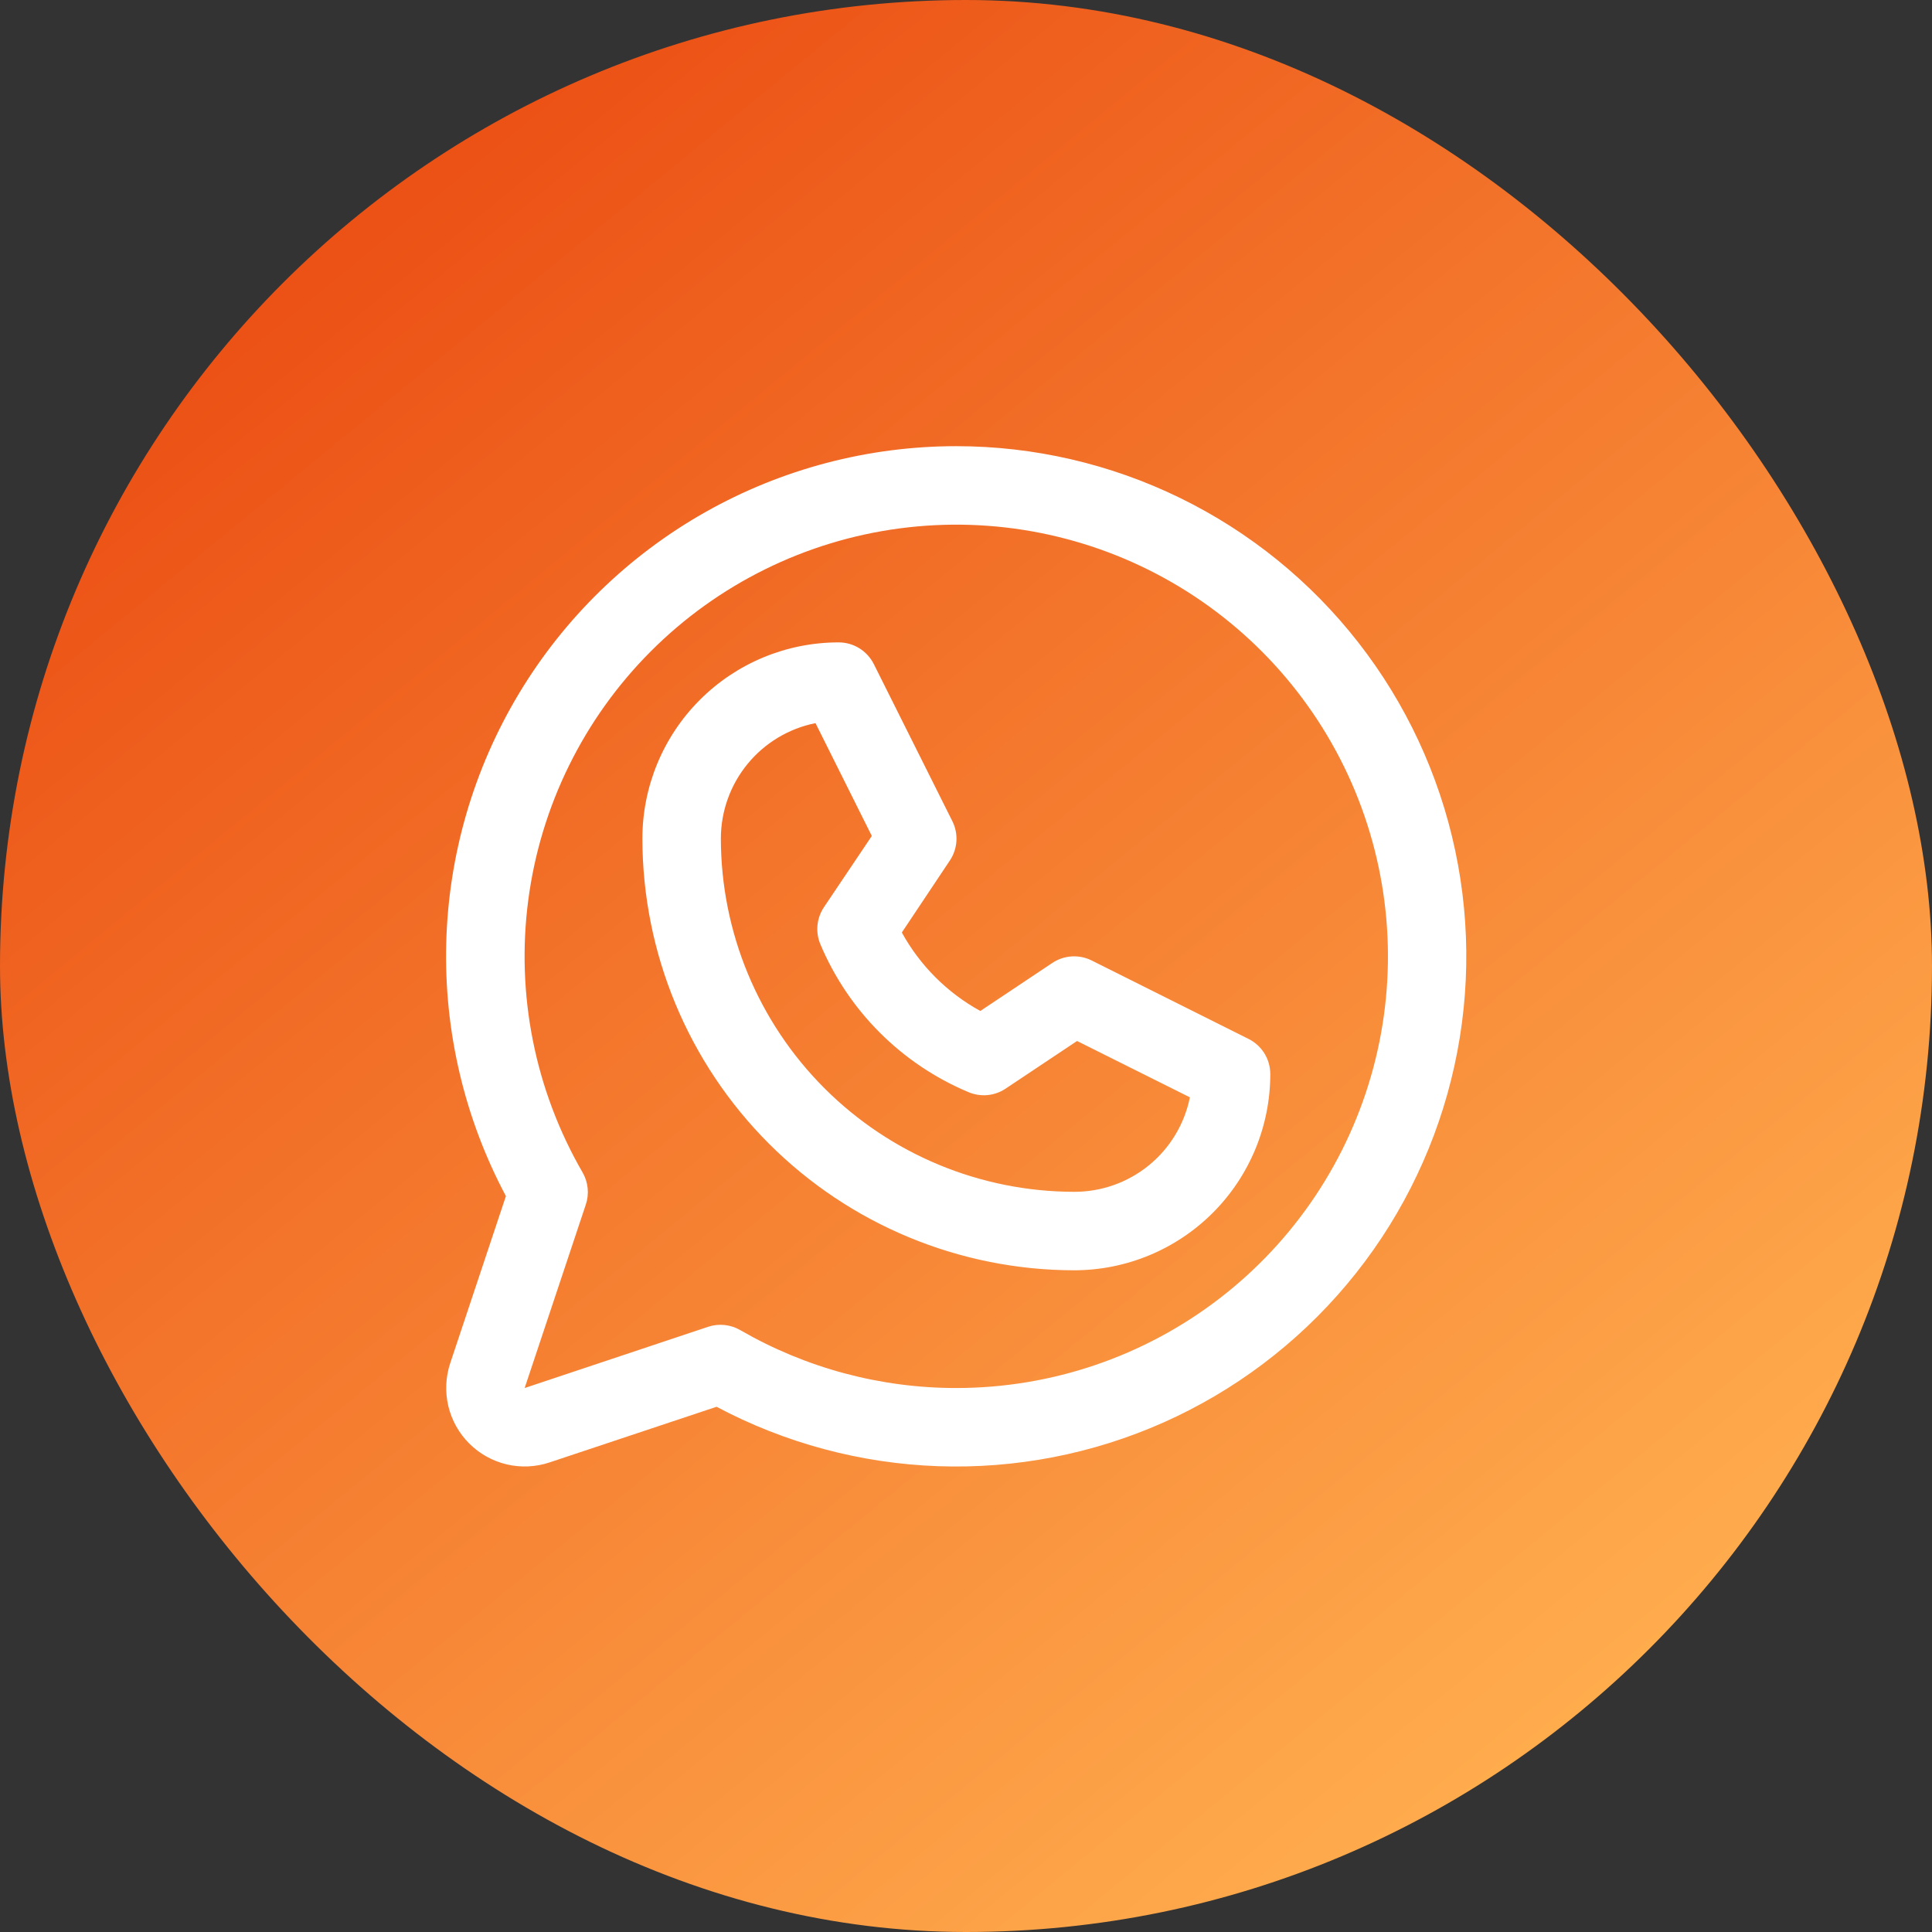 <?xml version="1.0" encoding="UTF-8"?> <svg xmlns="http://www.w3.org/2000/svg" width="100" height="100" viewBox="0 0 100 100" fill="none"><rect x="0" y="0" width="100" height="100" fill="#333333" stroke="none"/><rect width="100" height="100" rx="50" fill="url(#paint0_linear_9531_267)"></rect><path d="M64.628 53.776L56.503 49.713C56.183 49.554 55.827 49.482 55.47 49.504C55.113 49.526 54.769 49.642 54.471 49.84L50.742 52.328C49.029 51.387 47.62 49.978 46.679 48.266L49.167 44.536C49.365 44.239 49.481 43.894 49.504 43.538C49.526 43.181 49.454 42.825 49.294 42.505L45.232 34.38C45.063 34.04 44.803 33.754 44.48 33.554C44.158 33.354 43.786 33.249 43.406 33.25C40.712 33.25 38.129 34.32 36.225 36.225C34.32 38.129 33.25 40.713 33.25 43.406C33.257 49.33 35.613 55.009 39.802 59.198C43.99 63.387 49.67 65.743 55.594 65.75C56.927 65.75 58.248 65.487 59.48 64.977C60.712 64.466 61.832 63.718 62.775 62.775C63.718 61.832 64.466 60.713 64.977 59.48C65.487 58.248 65.75 56.928 65.75 55.594C65.75 55.216 65.645 54.846 65.447 54.525C65.249 54.204 64.965 53.945 64.628 53.776ZM55.594 61.688C50.747 61.682 46.1 59.754 42.673 56.327C39.246 52.9 37.318 48.253 37.312 43.406C37.312 41.997 37.8 40.632 38.693 39.542C39.586 38.452 40.829 37.706 42.21 37.429L45.125 43.269L42.644 46.961C42.459 47.239 42.345 47.559 42.313 47.891C42.281 48.224 42.331 48.559 42.459 48.868C43.912 52.322 46.66 55.07 50.114 56.523C50.424 56.657 50.762 56.712 51.098 56.683C51.434 56.654 51.757 56.541 52.039 56.355L55.748 53.882L61.588 56.797C61.31 58.18 60.56 59.424 59.467 60.316C58.373 61.208 57.005 61.692 55.594 61.688ZM49.5 23.094C44.941 23.093 40.459 24.272 36.491 26.517C32.523 28.762 29.204 31.996 26.857 35.904C24.51 39.812 23.214 44.262 23.097 48.819C22.979 53.377 24.044 57.887 26.186 61.911L23.304 70.556C23.066 71.272 23.031 72.04 23.204 72.775C23.378 73.509 23.752 74.181 24.286 74.714C24.819 75.248 25.491 75.622 26.225 75.796C26.959 75.969 27.728 75.934 28.444 75.695L37.089 72.814C40.63 74.697 44.554 75.749 48.563 75.89C52.572 76.031 56.56 75.256 60.225 73.626C63.889 71.995 67.134 69.55 69.713 66.478C72.293 63.406 74.138 59.787 75.109 55.895C76.081 52.004 76.153 47.941 75.32 44.018C74.487 40.094 72.772 36.411 70.303 33.25C67.835 30.088 64.678 27.53 61.074 25.771C57.469 24.011 53.511 23.095 49.5 23.094ZM49.5 71.844C45.572 71.846 41.713 70.812 38.313 68.845C38.064 68.701 37.787 68.611 37.501 68.582C37.215 68.552 36.925 68.584 36.652 68.675L27.156 71.844L30.322 62.348C30.414 62.075 30.446 61.786 30.417 61.499C30.388 61.213 30.299 60.936 30.155 60.687C27.692 56.429 26.703 51.477 27.342 46.599C27.98 41.722 30.211 37.191 33.687 33.711C37.163 30.23 41.691 27.994 46.568 27.349C51.444 26.704 56.398 27.687 60.659 30.144C64.92 32.602 68.251 36.397 70.136 40.941C72.02 45.485 72.352 50.524 71.081 55.276C69.809 60.028 67.004 64.228 63.102 67.223C59.201 70.219 54.419 71.843 49.5 71.844Z" fill="white"></path><defs><linearGradient id="paint0_linear_9531_267" x1="12" y1="12.5" x2="78" y2="93" gradientUnits="userSpaceOnUse"><stop stop-color="#EB4E13"></stop><stop offset="1" stop-color="#FFAD4E"></stop></linearGradient></defs></svg> 